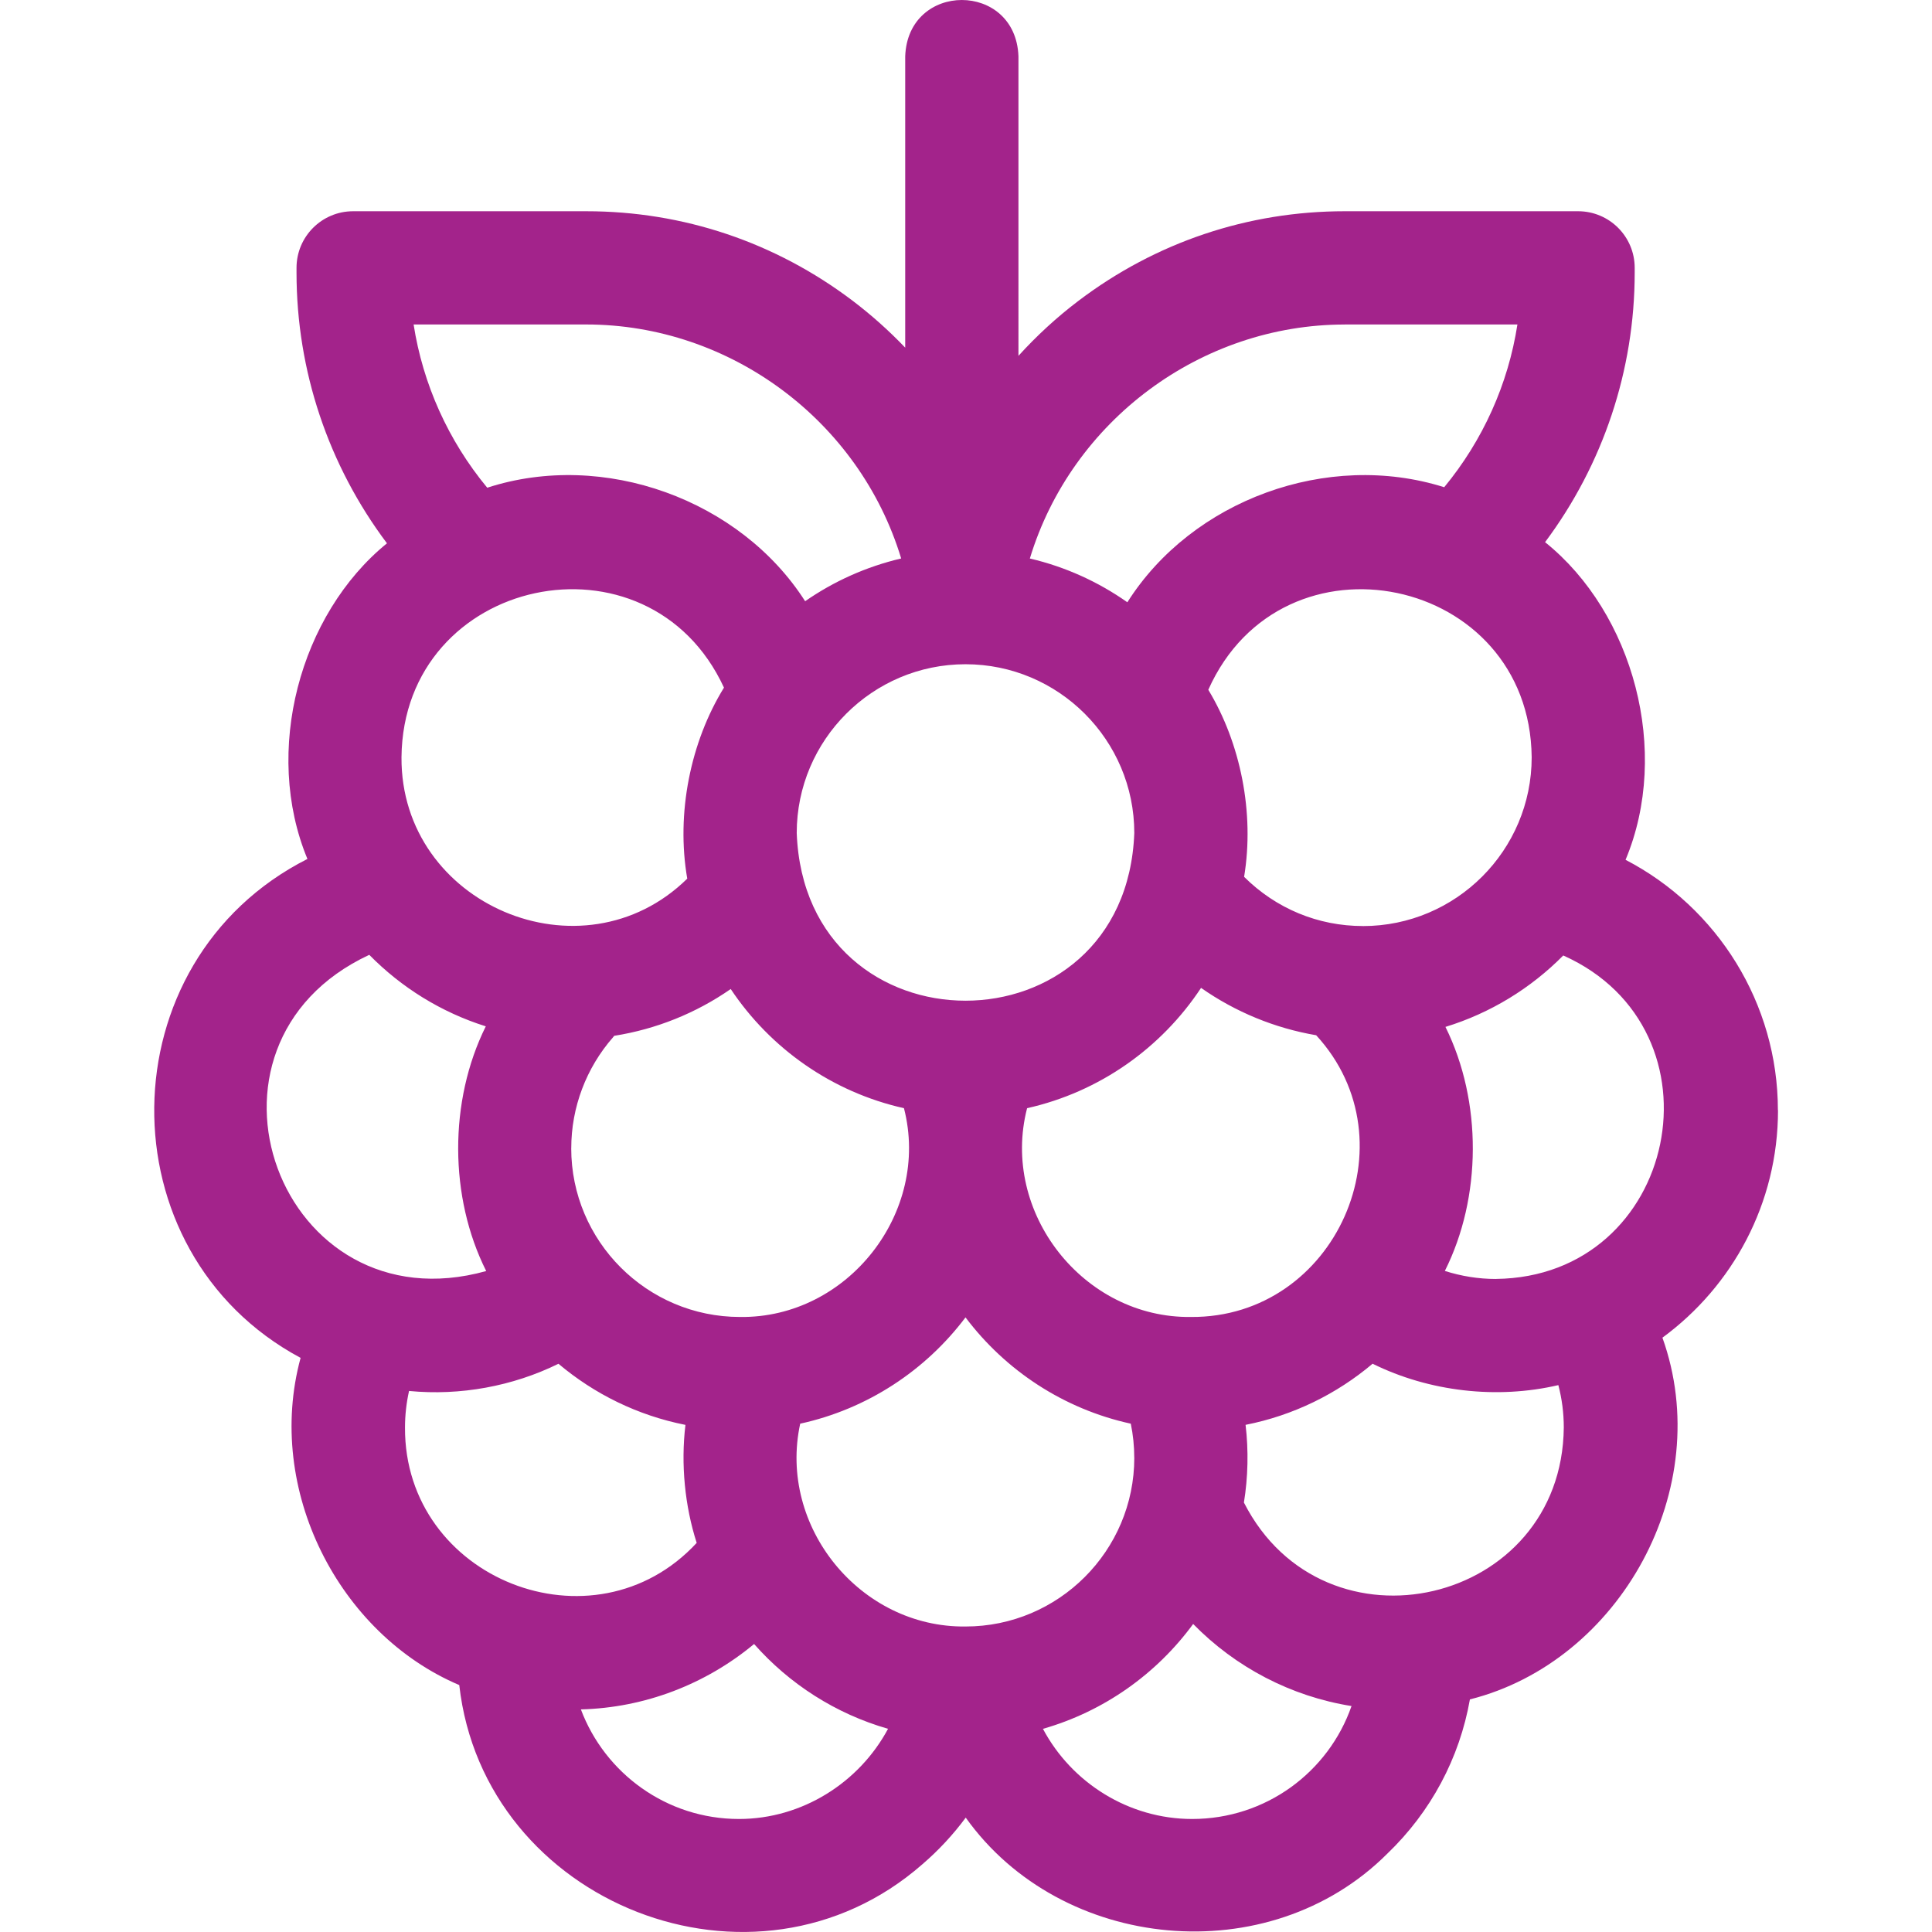 <svg viewBox="0 0 512 512" version="1.1" xmlns="http://www.w3.org/2000/svg" data-sanitized-data-name="Layer 1" data-name="Layer 1" id="Layer_1">
  <defs>
    <style>
      .cls-1 {
        fill: #a3238b;
        stroke-width: 0px;
      }
    </style>
  </defs>
  <path d="M471.16,294.21c0-28.27-16-53.69-40.37-66.35,12.02-28.7,2.12-65.34-21.33-84.18,15.38-20.6,23.75-45.55,23.75-71.44v-1.26c0-8.29-6.72-15-15-15h-61.81c-25.68,0-50.08,8.2-70.58,23.73-5.76,4.36-11.08,9.26-15.92,14.59V14.91c-.74-19.89-29.28-19.87-30.01,0v77.22c-4.3-4.49-8.95-8.65-13.92-12.42-20.5-15.52-44.91-23.73-70.58-23.73h-61.81c-8.29,0-15,6.72-15,15v1.26c0,26.02,8.44,51.08,23.97,71.74-23.14,18.83-32.9,55.15-21.08,83.65-53.52,27.12-54.13,104.2-1.81,132.22-9.49,34.93,10.14,73.16,42.05,86.71,6.53,58.03,78.28,86.46,122.73,47.49,4.31-3.7,8.16-7.86,11.49-12.36,25.3,35.52,80.32,40.92,111.71,9.56,11.59-11.11,19.16-25.37,21.9-40.89,39.83-10.03,65.31-56,51.02-95.86,18.55-13.61,30.63-35.56,30.63-60.28h0ZM300.6,386.31c0,24.66-20.07,44.73-44.73,44.73-27.93.32-49.73-26.49-43.81-53.75,17.78-3.88,33.22-14.1,43.81-28.17,10.59,14.07,26.02,24.29,43.8,28.17.61,2.95.92,5.96.92,9.02ZM106.4,200.68c.47-47.97,65.43-61.82,85.46-18.45-8.86,14.35-12.73,33.31-9.73,50.62-27.84,27.34-75.99,6.87-75.73-32.17h0ZM255.87,176.03c24.66,0,44.73,20.07,44.73,44.73-2.25,59.26-87.22,59.24-89.46,0,0-24.66,20.07-44.73,44.73-44.73h0ZM151.39,304.28c0-10.8,3.94-21.25,11.09-29.41.11-.12.19-.25.29-.37,11.13-1.76,21.67-6,30.88-12.4,10.51,15.77,26.85,27.32,45.91,31.58,7.11,27.6-14.91,55.71-43.45,55.33-24.66,0-44.73-20.07-44.73-44.73h0ZM315.63,349.01c-28.53.38-50.57-27.74-43.44-55.33,19.18-4.29,35.59-15.96,46.1-31.88,9.11,6.39,19.56,10.68,30.51,12.55,25.97,28.23,5.15,74.93-33.17,74.66h0ZM361.19,245.41c-11.91,0-23.03-4.63-31.49-13.04,2.8-16.97-.94-35.45-9.49-49.57,19.68-44.04,85.22-30.32,85.7,17.89,0,24.66-20.06,44.73-44.73,44.73ZM356.38,85.99h45.75c-2.45,15.79-9.12,30.66-19.4,43.13-30.95-9.78-66.82,3.41-83.97,30.49-7.68-5.41-16.42-9.4-25.84-11.6,11.07-36.53,45.35-62.01,83.46-62.01ZM109.61,85.99h45.75c38.11,0,72.4,25.49,83.46,62.01-9.26,2.17-17.87,6.06-25.45,11.33-17.18-26.89-53.35-40.11-84.25-30.08-10.34-12.5-17.04-27.42-19.51-43.26h0ZM97.86,253.04c8.49,8.64,19.05,15.23,30.88,18.95-9.85,19.83-9.7,45.33.11,64.85-54.72,15.27-82.33-59.86-30.99-83.8h0ZM107.33,378.31c0-3.29.37-6.53,1.07-9.69,13.59,1.31,27.48-1.25,39.6-7.21,9.49,8.01,21,13.7,33.65,16.2-1.26,10.43-.15,21.53,2.98,31.27-27.25,29.45-77.5,9.58-77.3-30.57ZM195.82,482.05c-19.14,0-35.51-12.09-41.88-29.04,16.91-.43,33.07-6.66,45.9-17.33,9.33,10.57,21.59,18.48,35.5,22.47-7.63,14.25-22.77,23.9-39.52,23.9h0ZM315.93,482.05c-16.77,0-31.92-9.56-39.54-23.89,16.17-4.62,30.11-14.55,39.81-27.79,11.23,11.49,25.98,19.21,41.97,21.75-6.1,17.52-22.73,29.93-42.24,29.93h0ZM414.42,378.31c-.45,47.08-63.41,61.76-84.77,19.88,1.09-6.68,1.25-13.81.44-20.59,12.65-2.49,24.16-8.18,33.66-16.2,15,7.41,32.95,9.47,49.23,5.67.95,3.64,1.44,7.39,1.44,11.23h0ZM396.42,338.94c-4.62,0-9.17-.74-13.52-2.13,9.77-19.46,9.94-44.91.16-64.67,11.95-3.67,22.64-10.25,31.22-18.93,43.92,19.63,30.49,85.19-17.86,85.72h0Z" class="cls-1"></path>
</svg>